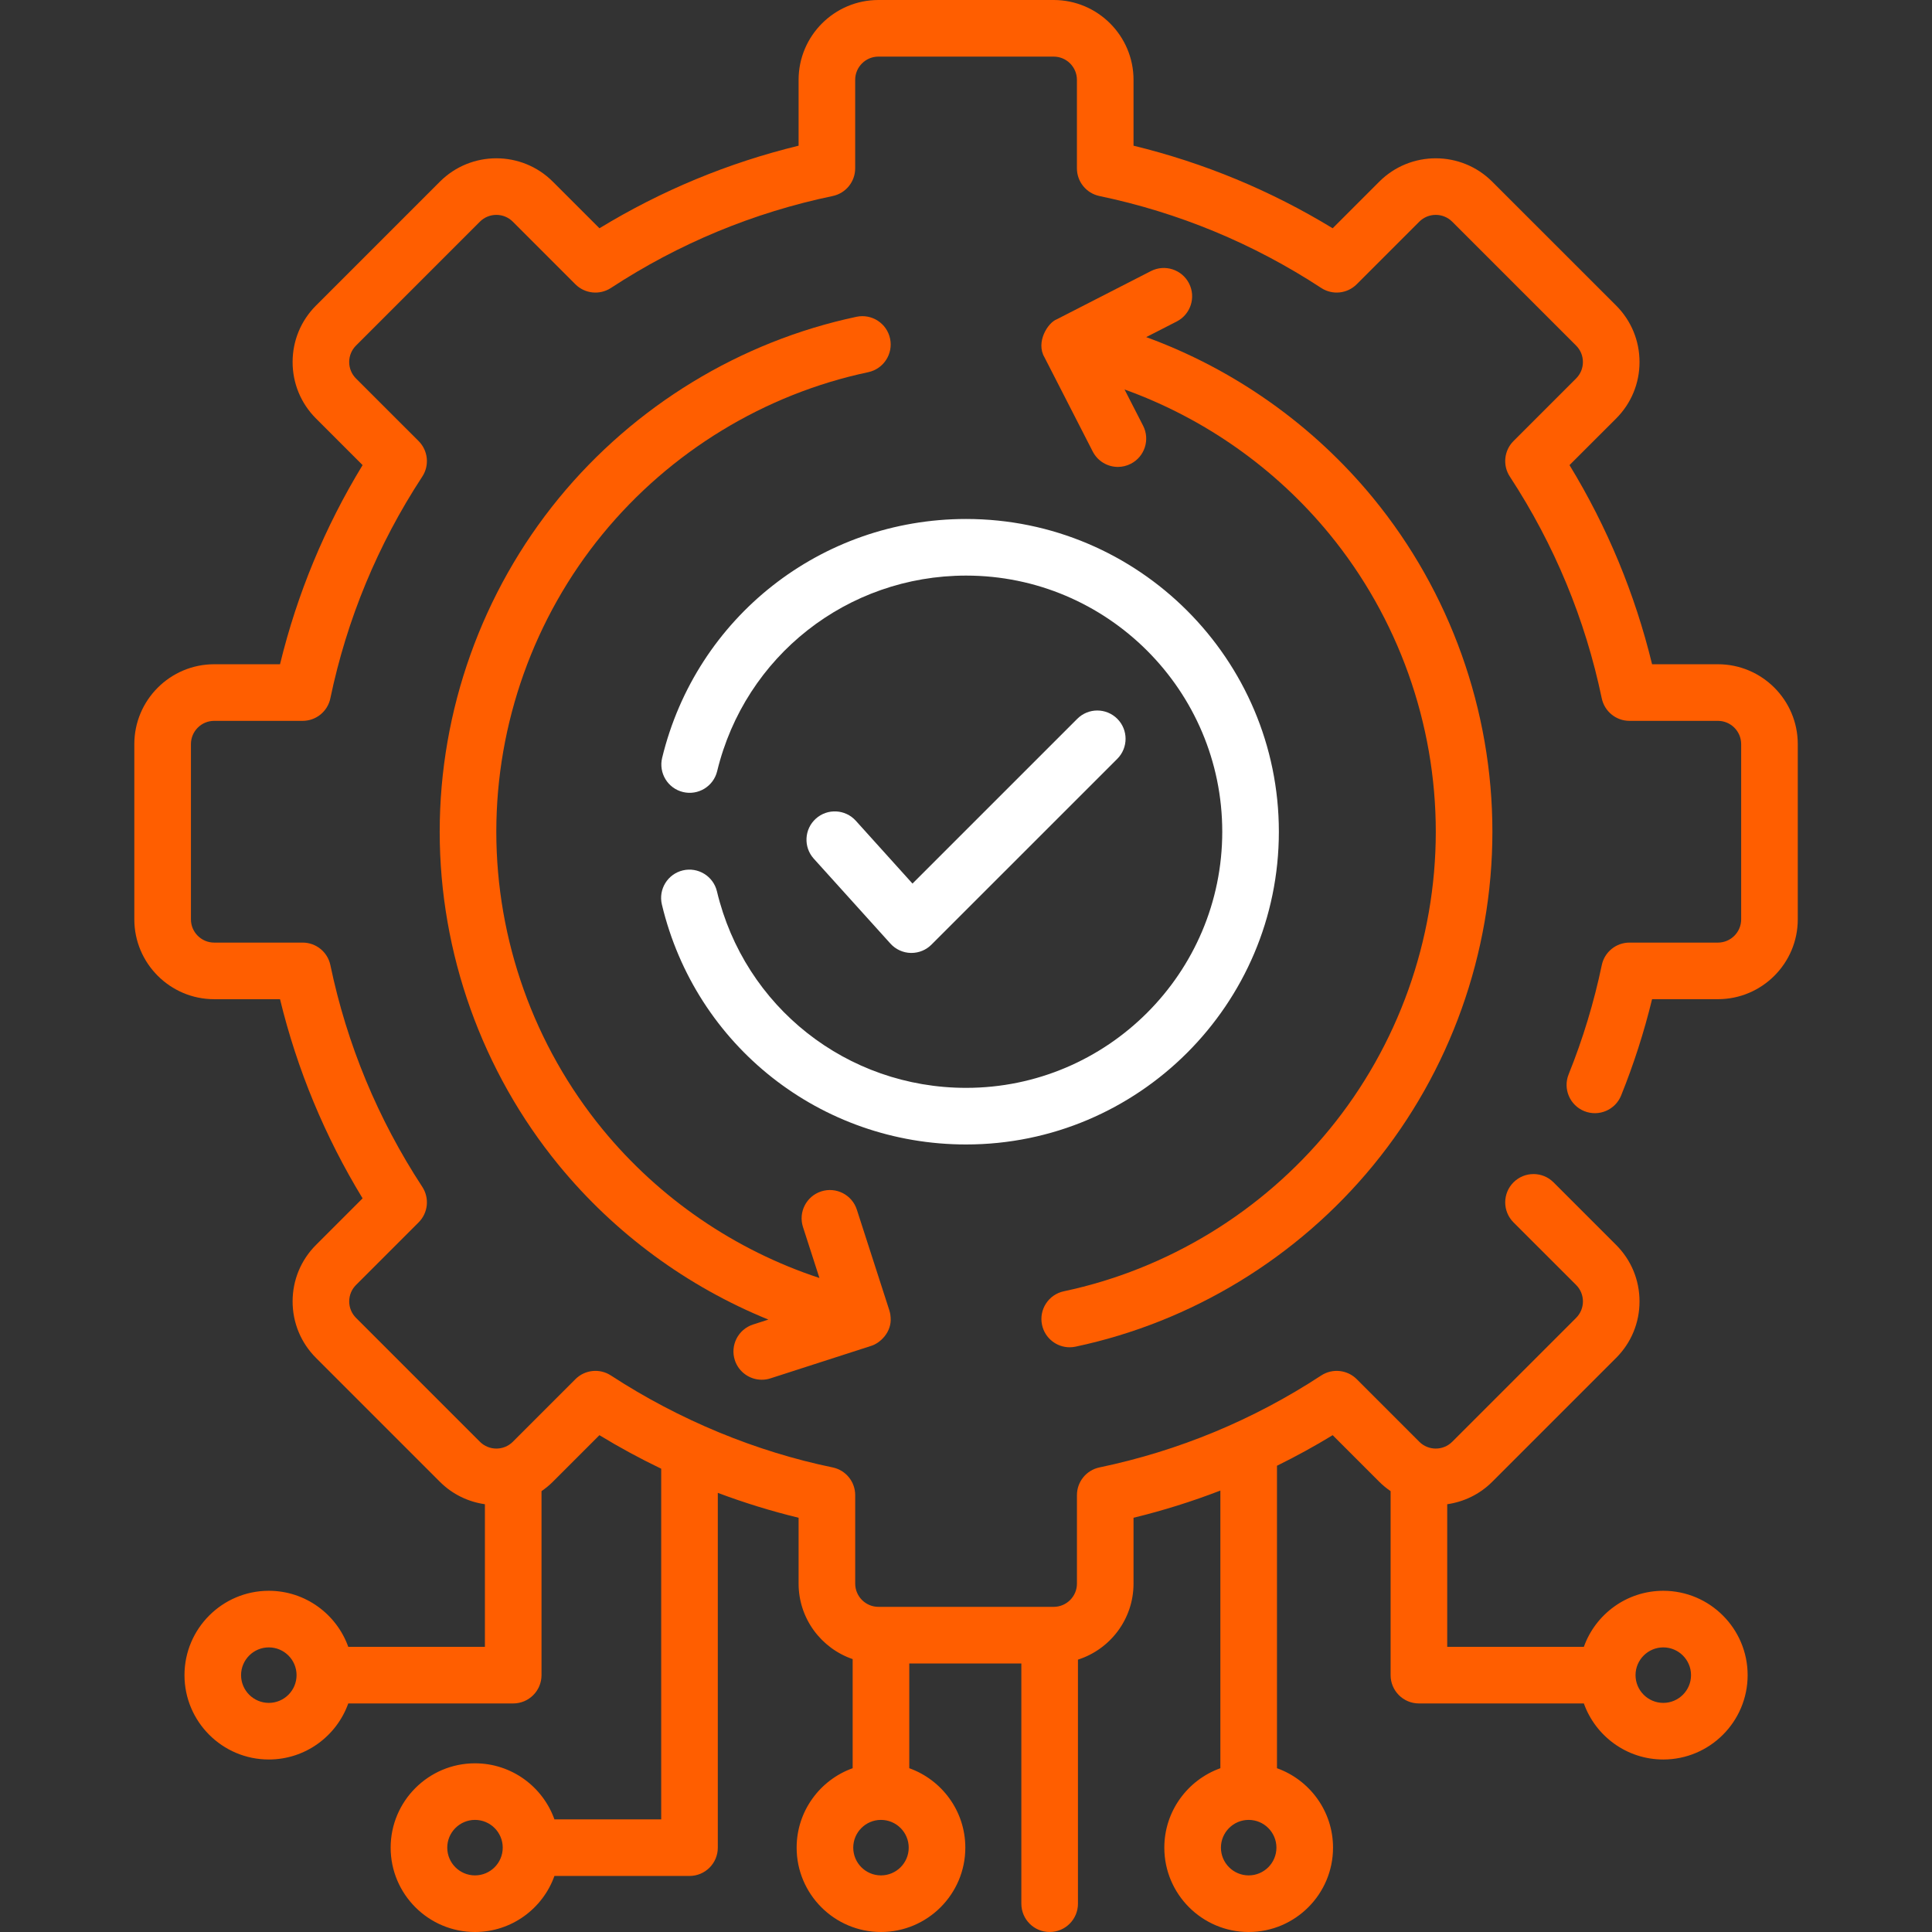 <svg width="80" height="80" viewBox="0 0 80 80" fill="none" xmlns="http://www.w3.org/2000/svg">
<rect x="0" y="0" width="80" height="80" fill="#333333" stroke="none"/>
<g clip-path="url(#clip0_3187_290)">
<path d="M71.136 27.505H68.409C67.701 24.592 66.555 21.826 64.99 19.259L66.921 17.329C67.545 16.704 67.889 15.874 67.889 14.991C67.889 14.108 67.545 13.277 66.921 12.652L61.789 7.522C60.501 6.233 58.403 6.232 57.113 7.522L55.183 9.452C52.616 7.888 49.85 6.741 46.937 6.033V3.307C46.937 1.483 45.454 0 43.63 0H36.374C34.551 0 33.068 1.483 33.068 3.307V6.033C30.155 6.741 27.389 7.888 24.822 9.452L22.891 7.522C21.602 6.232 19.505 6.232 18.215 7.522L13.084 12.653C12.46 13.277 12.116 14.108 12.116 14.991C12.116 15.874 12.46 16.704 13.084 17.329L15.014 19.259C13.45 21.827 12.303 24.593 11.595 27.505H8.869C7.046 27.505 5.562 28.989 5.562 30.812V38.068C5.562 39.891 7.046 41.375 8.869 41.375H11.595C12.303 44.288 13.45 47.054 15.014 49.621L13.084 51.551C12.46 52.175 12.116 53.006 12.116 53.889C12.116 54.772 12.46 55.603 13.084 56.227L18.215 61.358C18.739 61.882 19.397 62.189 20.079 62.287V68.192H14.421C13.938 66.841 12.646 65.871 11.131 65.871C9.205 65.871 7.639 67.438 7.639 69.364C7.639 71.29 9.205 72.857 11.131 72.857C12.646 72.857 13.938 71.887 14.421 70.536H21.251C21.898 70.536 22.423 70.011 22.423 69.364V61.745C22.587 61.632 22.745 61.504 22.891 61.358L24.821 59.428C25.653 59.935 26.507 60.397 27.379 60.816V75.336H22.958C22.476 73.984 21.183 73.015 19.668 73.015C17.743 73.015 16.176 74.582 16.176 76.507C16.176 78.433 17.743 80 19.668 80C21.183 80 22.476 79.03 22.958 77.679H28.551C29.198 77.679 29.723 77.155 29.723 76.507V61.816C30.813 62.225 31.929 62.57 33.068 62.847V65.573C33.068 67.023 34.007 68.255 35.307 68.7V73.218C33.956 73.701 32.987 74.993 32.987 76.507C32.987 78.433 34.553 80 36.479 80C38.405 80 39.972 78.433 39.972 76.507C39.972 74.993 39.002 73.701 37.651 73.218V68.88H42.292V78.828C42.292 79.475 42.817 80 43.464 80C44.111 80 44.636 79.475 44.636 78.828V68.722C45.969 68.296 46.937 67.046 46.937 65.573V62.847C48.163 62.549 49.363 62.172 50.533 61.721V73.218C49.182 73.701 48.212 74.993 48.212 76.507C48.212 78.433 49.779 80 51.705 80C53.631 80 55.198 78.433 55.198 76.507C55.198 74.993 54.228 73.701 52.877 73.218V60.694C53.662 60.307 54.431 59.886 55.183 59.428L57.113 61.358C57.26 61.504 57.417 61.632 57.582 61.745V69.364C57.582 70.011 58.107 70.536 58.754 70.536H65.584C66.066 71.887 67.358 72.857 68.873 72.857C70.799 72.857 72.366 71.29 72.366 69.364C72.366 67.438 70.799 65.871 68.873 65.871C67.359 65.871 66.066 66.841 65.584 68.192H59.926V62.287C60.608 62.189 61.266 61.882 61.79 61.358L66.921 56.227C67.545 55.603 67.889 54.772 67.889 53.889C67.889 53.006 67.545 52.175 66.921 51.551L64.328 48.958C63.871 48.501 63.129 48.501 62.671 48.958C62.213 49.416 62.213 50.158 62.671 50.616L65.264 53.208C65.445 53.39 65.546 53.632 65.546 53.889C65.546 54.146 65.445 54.388 65.264 54.57L60.133 59.701C59.757 60.076 59.146 60.076 58.771 59.701L56.179 57.108C55.786 56.716 55.173 56.653 54.708 56.956C51.895 58.798 48.805 60.078 45.526 60.763C44.983 60.876 44.594 61.355 44.594 61.91V65.573C44.594 66.104 44.162 66.536 43.631 66.536H36.375C35.844 66.536 35.412 66.104 35.412 65.573V61.91C35.412 61.355 35.023 60.876 34.479 60.763C31.305 60.108 28.131 58.804 25.297 56.956C24.833 56.652 24.219 56.716 23.827 57.108L21.235 59.701C20.859 60.076 20.248 60.076 19.873 59.701L14.742 54.57C14.56 54.388 14.46 54.146 14.46 53.889C14.46 53.632 14.56 53.39 14.742 53.208L17.334 50.616C17.727 50.223 17.79 49.61 17.486 49.145C15.645 46.332 14.364 43.242 13.68 39.963C13.566 39.42 13.088 39.031 12.533 39.031H8.869C8.338 39.031 7.906 38.599 7.906 38.068V30.812C7.906 30.281 8.338 29.849 8.869 29.849H12.532C13.087 29.849 13.566 29.46 13.679 28.916C14.364 25.637 15.644 22.548 17.486 19.734C17.79 19.27 17.726 18.656 17.334 18.264L14.741 15.672C14.559 15.49 14.459 15.248 14.459 14.991C14.459 14.734 14.559 14.492 14.741 14.31L19.872 9.179C20.248 8.804 20.859 8.804 21.234 9.179L23.826 11.772C24.219 12.164 24.832 12.227 25.297 11.924C28.11 10.082 31.2 8.801 34.479 8.117C35.022 8.004 35.411 7.525 35.411 6.97V3.307C35.411 2.776 35.843 2.344 36.374 2.344H43.63C44.161 2.344 44.593 2.776 44.593 3.307V6.97C44.593 7.525 44.982 8.003 45.526 8.117C48.804 8.801 51.894 10.082 54.708 11.923C55.172 12.227 55.785 12.164 56.178 11.771L58.77 9.179C59.146 8.804 59.757 8.804 60.132 9.179L65.263 14.31C65.445 14.492 65.545 14.733 65.545 14.991C65.545 15.248 65.445 15.489 65.263 15.671L62.67 18.264C62.278 18.656 62.215 19.27 62.519 19.734C64.36 22.548 65.641 25.637 66.325 28.916C66.439 29.459 66.918 29.849 67.472 29.849H71.135C71.666 29.849 72.098 30.281 72.098 30.812V38.068C72.098 38.599 71.666 39.031 71.135 39.031H67.473C66.918 39.031 66.439 39.42 66.326 39.963C66.004 41.503 65.543 43.025 64.954 44.485C64.712 45.085 65.002 45.768 65.603 46.01C66.203 46.251 66.886 45.961 67.128 45.361C67.649 44.068 68.079 42.731 68.409 41.374H71.136C72.959 41.374 74.442 39.891 74.442 38.068V30.812C74.442 28.988 72.959 27.505 71.136 27.505ZM11.131 70.513C10.498 70.513 9.982 69.997 9.982 69.364C9.982 68.73 10.498 68.215 11.131 68.215C11.765 68.215 12.28 68.73 12.28 69.364C12.28 69.997 11.765 70.513 11.131 70.513ZM19.668 77.656C19.035 77.656 18.52 77.141 18.52 76.507C18.52 75.874 19.035 75.358 19.668 75.358C20.302 75.358 20.817 75.874 20.817 76.507C20.817 77.141 20.302 77.656 19.668 77.656ZM51.705 77.656C51.071 77.656 50.556 77.141 50.556 76.507C50.556 75.874 51.071 75.358 51.705 75.358C52.338 75.358 52.854 75.874 52.854 76.507C52.854 77.141 52.338 77.656 51.705 77.656ZM68.873 68.215C69.507 68.215 70.022 68.731 70.022 69.364C70.022 69.997 69.507 70.513 68.873 70.513C68.24 70.513 67.724 69.997 67.724 69.364C67.724 68.731 68.24 68.215 68.873 68.215ZM36.479 77.656C35.846 77.656 35.331 77.141 35.331 76.507C35.331 75.874 35.846 75.358 36.479 75.358C37.113 75.358 37.628 75.874 37.628 76.507C37.628 77.141 37.113 77.656 36.479 77.656Z" fill="#FF5E00"/>
<path d="M52.955 34.44C52.955 27.299 47.145 21.49 40.005 21.49C34.005 21.49 28.829 25.558 27.418 31.381C27.266 32.01 27.652 32.644 28.281 32.796C28.91 32.948 29.544 32.562 29.696 31.933C30.851 27.164 35.09 23.834 40.005 23.834C45.853 23.834 50.611 28.592 50.611 34.44C50.611 40.288 45.853 45.046 40.005 45.046C35.072 45.046 30.829 41.7 29.687 36.909C29.537 36.28 28.904 35.892 28.276 36.041C27.646 36.191 27.257 36.823 27.407 37.453C28.802 43.304 33.982 47.39 40.005 47.39C47.145 47.39 52.955 41.581 52.955 34.44Z" fill="white"/>
<path d="M44.293 55.788C44.373 55.788 44.455 55.779 44.537 55.762C49.35 54.743 53.728 52.075 56.865 48.249C60.045 44.37 61.797 39.465 61.797 34.44C61.797 29.414 60.045 24.51 56.865 20.63C54.377 17.596 51.108 15.291 47.462 13.959L48.726 13.312C49.302 13.017 49.53 12.31 49.235 11.734C48.94 11.158 48.233 10.93 47.657 11.225L43.76 13.221C43.389 13.359 42.878 14.17 43.251 14.798L45.247 18.695C45.455 19.101 45.865 19.334 46.291 19.334C46.471 19.334 46.653 19.292 46.824 19.204C47.4 18.91 47.628 18.203 47.333 17.627L46.565 16.128C49.857 17.312 52.81 19.381 55.052 22.116C57.89 25.578 59.453 29.954 59.453 34.44C59.453 38.925 57.89 43.301 55.052 46.763C52.252 50.179 48.345 52.56 44.052 53.469C43.418 53.603 43.014 54.225 43.148 54.858C43.264 55.41 43.751 55.788 44.293 55.788Z" fill="#FF5E00"/>
<path d="M37.711 39.459C37.721 39.459 37.731 39.459 37.741 39.459C38.051 39.459 38.349 39.336 38.569 39.116L46.265 31.421C46.722 30.963 46.722 30.221 46.265 29.764C45.807 29.306 45.065 29.306 44.608 29.764L37.784 36.587L35.437 33.985C35.003 33.505 34.262 33.466 33.781 33.9C33.301 34.333 33.263 35.074 33.696 35.555L36.871 39.073C37.086 39.311 37.39 39.451 37.711 39.459Z" fill="white"/>
<path d="M36.879 54.555C36.874 54.479 36.869 54.402 36.825 54.256L35.48 50.089C35.282 49.473 34.621 49.135 34.005 49.333C33.389 49.532 33.051 50.193 33.25 50.809L33.931 52.919C30.442 51.77 27.305 49.634 24.952 46.763C22.114 43.301 20.551 38.925 20.551 34.44C20.551 29.955 22.114 25.578 24.952 22.116C27.752 18.701 31.659 16.319 35.953 15.411C36.586 15.276 36.99 14.654 36.856 14.021C36.722 13.388 36.101 12.984 35.467 13.117C30.654 14.136 26.276 16.804 23.139 20.63C19.959 24.51 18.207 29.414 18.207 34.44C18.207 39.465 19.959 44.37 23.139 48.249C25.461 51.081 28.462 53.277 31.816 54.641L31.183 54.845C30.567 55.044 30.229 55.704 30.427 56.32C30.588 56.816 31.048 57.132 31.543 57.132C31.662 57.132 31.783 57.114 31.903 57.075L36.07 55.731C36.444 55.618 36.929 55.163 36.879 54.555Z" fill="#FF5E00"/>
</g>
<defs>
<clipPath id="clip0_3187_290">
<rect width="80" height="80" fill="white"/>
</clipPath>
</defs>
</svg>
